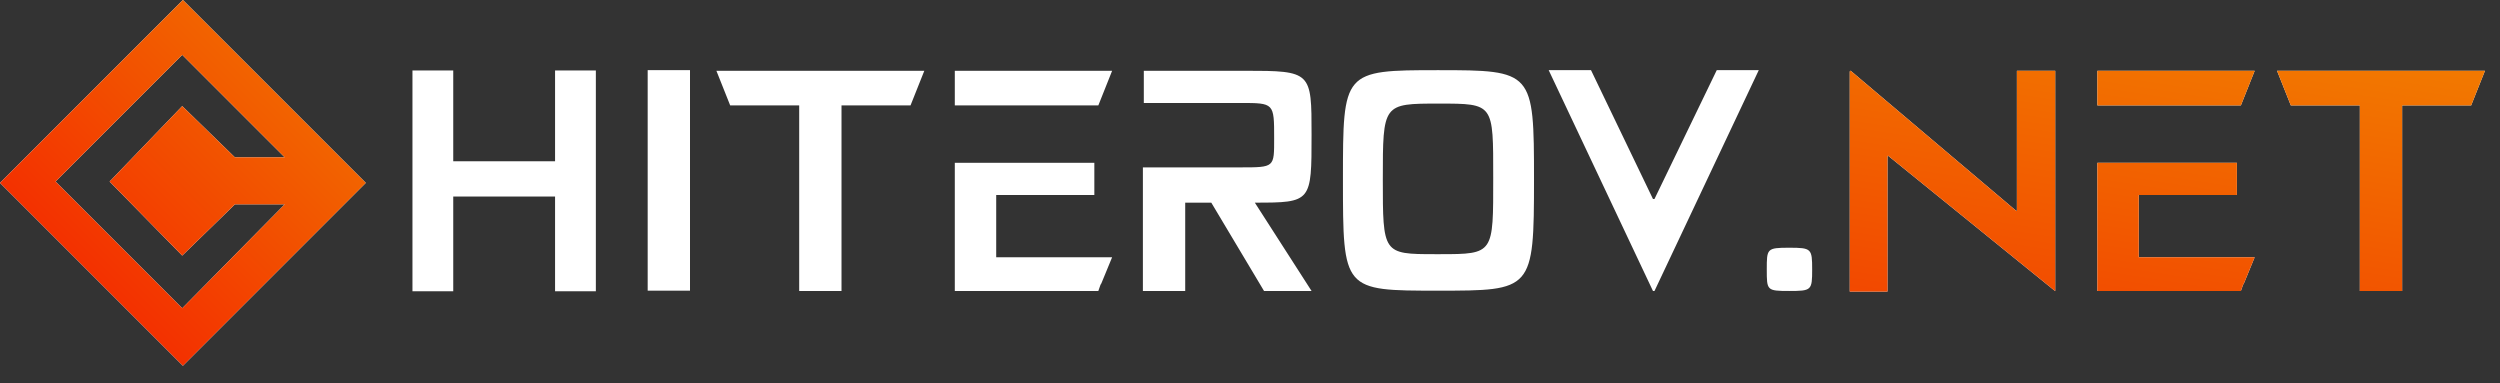<?xml version="1.0" encoding="UTF-8"?> <svg xmlns="http://www.w3.org/2000/svg" width="9391" height="1439" viewBox="0 0 9391 1439" fill="none"><rect x="0" y="0" width="9391" height="1439" fill="#333333" stroke="none"/><path fill-rule="evenodd" clip-rule="evenodd" d="M687 0L0 687L687 1374L1374 687L687 0ZM882.359 591.088L786.274 497.599L688.706 402.668L684.497 398.573L680.425 402.805L586.036 500.896L472.749 618.625L411.768 681.997L533.73 806.35L682.355 957.89L684.497 960.074L685.995 958.616L882.359 767.559H1069.53L975.306 863.088L929.471 909.559L784.214 1056.83L781.409 1059.68L684.497 1157.94L584.606 1058.04L584.086 1057.52L432.833 906.272L308.968 782.406L208.559 681.997L308.968 581.588L371.374 519.182L584.088 306.468L586.389 304.167L684.497 206.059L779.436 300.997L784.906 306.468L927.526 449.088L974.661 496.222L1069.53 591.088H882.359Z" fill="white"></path><path fill-rule="evenodd" clip-rule="evenodd" d="M687 0L0 687L687 1374L1374 687L687 0ZM882.359 591.088L786.274 497.599L688.706 402.668L684.497 398.573L680.425 402.805L586.036 500.896L472.749 618.625L411.768 681.997L533.73 806.35L682.355 957.89L684.497 960.074L685.995 958.616L882.359 767.559H1069.53L975.306 863.088L929.471 909.559L784.214 1056.83L781.409 1059.68L684.497 1157.94L584.606 1058.04L584.086 1057.52L432.833 906.272L308.968 782.406L208.559 681.997L308.968 581.588L371.374 519.182L584.088 306.468L586.389 304.167L684.497 206.059L779.436 300.997L784.906 306.468L927.526 449.088L974.661 496.222L1069.53 591.088H882.359Z" fill="url(#paint0_linear_1_45)"></path><path d="M1549.36 1094.15V264.712H1702.58V605.704H2085.04V264.712H2238.26V1094.15H2085.04V738.184H1702.58V1094.15H1549.36ZM2591.92 263.56V1091.85H2432.94V263.56H2591.92ZM2691.05 265.864H3472.1L3420.26 396.04H3161.06V1093H3002.09V396.04H2742.89L2691.05 265.864ZM3586.63 611.464H4110.79V732.424H3742.15V966.28H4177.6L4137.28 1064.2L4133.83 1069.96L4125.76 1093H3586.63V611.464ZM4125.76 396.04H3586.63V265.864H4177.6L4125.76 396.04ZM4713.63 761.224L4926.75 1093H4748.19L4550.05 761.224H4452.13V1093H4293.15V628.744H4659.49C4788.51 628.744 4786.21 628.744 4786.21 519.304C4786.21 386.824 4786.21 386.824 4659.49 386.824H4296.61V265.864H4676.77C4926.75 265.864 4926.75 269.32 4926.75 505.48C4926.75 758.92 4926.75 761.224 4713.63 761.224ZM5401.77 263.56C5758.89 263.56 5762.35 267.016 5762.35 673.672C5762.35 1091.85 5756.59 1091.85 5401.77 1091.85C5044.65 1091.85 5044.65 1091.85 5044.65 673.672C5044.65 267.016 5044.65 263.56 5401.77 263.56ZM5399.47 954.76C5402.93 954.76 5406.38 954.76 5409.84 954.76C5612.59 954.76 5609.13 952.456 5609.13 667.912C5609.13 389.128 5612.59 389.128 5405.23 389.128C5194.41 389.128 5194.41 389.128 5194.41 673.672C5194.41 952.456 5194.41 954.76 5390.25 954.76C5392.56 954.76 5396.01 954.76 5399.47 954.76ZM6209.18 1093L5817.5 263.56H5976.48L6209.18 747.4H6214.94L6448.8 263.56H6606.62L6214.94 1093H6209.18ZM6636.72 1012.36C6636.72 934.024 6636.72 930.568 6720.81 930.568C6804.91 930.568 6807.21 934.024 6807.21 1012.36C6807.21 1090.7 6804.91 1093 6720.81 1093C6636.72 1093 6636.72 1090.7 6636.72 1012.36Z" fill="white"></path><path d="M6948.42 269.32C6948.42 265.864 6951.88 265.864 6951.88 265.864L7573.96 792.328C7576.26 792.328 7576.26 790.024 7576.26 790.024V265.864H7720.26V1091.85C7720.26 1095.3 7717.96 1091.85 7717.96 1091.85L7092.42 584.968C7090.12 584.968 7090.12 588.424 7090.12 588.424V1095.3H6948.42V269.32ZM7878.5 611.464H8402.66V732.424H8034.02V966.28H8469.48L8429.16 1064.2L8425.7 1069.96L8417.64 1093H7878.5V611.464ZM8417.64 396.04H7878.5V265.864H8469.48L8417.64 396.04ZM8553.42 265.864H9334.48L9282.64 396.04H9023.44V1093H8864.46V396.04H8605.26L8553.42 265.864Z" fill="white"></path><path d="M6948.42 269.32C6948.42 265.864 6951.88 265.864 6951.88 265.864L7573.96 792.328C7576.26 792.328 7576.26 790.024 7576.26 790.024V265.864H7720.26V1091.85C7720.26 1095.3 7717.96 1091.85 7717.96 1091.85L7092.42 584.968C7090.12 584.968 7090.12 588.424 7090.12 588.424V1095.3H6948.42V269.32ZM7878.5 611.464H8402.66V732.424H8034.02V966.28H8469.48L8429.16 1064.2L8425.7 1069.96L8417.64 1093H7878.5V611.464ZM8417.64 396.04H7878.5V265.864H8469.48L8417.64 396.04ZM8553.42 265.864H9334.48L9282.64 396.04H9023.44V1093H8864.46V396.04H8605.26L8553.42 265.864Z" fill="url(#paint1_linear_1_45)"></path><defs><linearGradient id="paint0_linear_1_45" x1="1318.37" y1="53.099" x2="30.848" y2="1342.9" gradientUnits="userSpaceOnUse"><stop stop-color="#F27800"></stop><stop offset="1" stop-color="#F31A00"></stop></linearGradient><linearGradient id="paint1_linear_1_45" x1="9070.96" y1="253.65" x2="8719.68" y2="2509.76" gradientUnits="userSpaceOnUse"><stop stop-color="#F27800"></stop><stop offset="1" stop-color="#F31A00"></stop></linearGradient></defs></svg> 